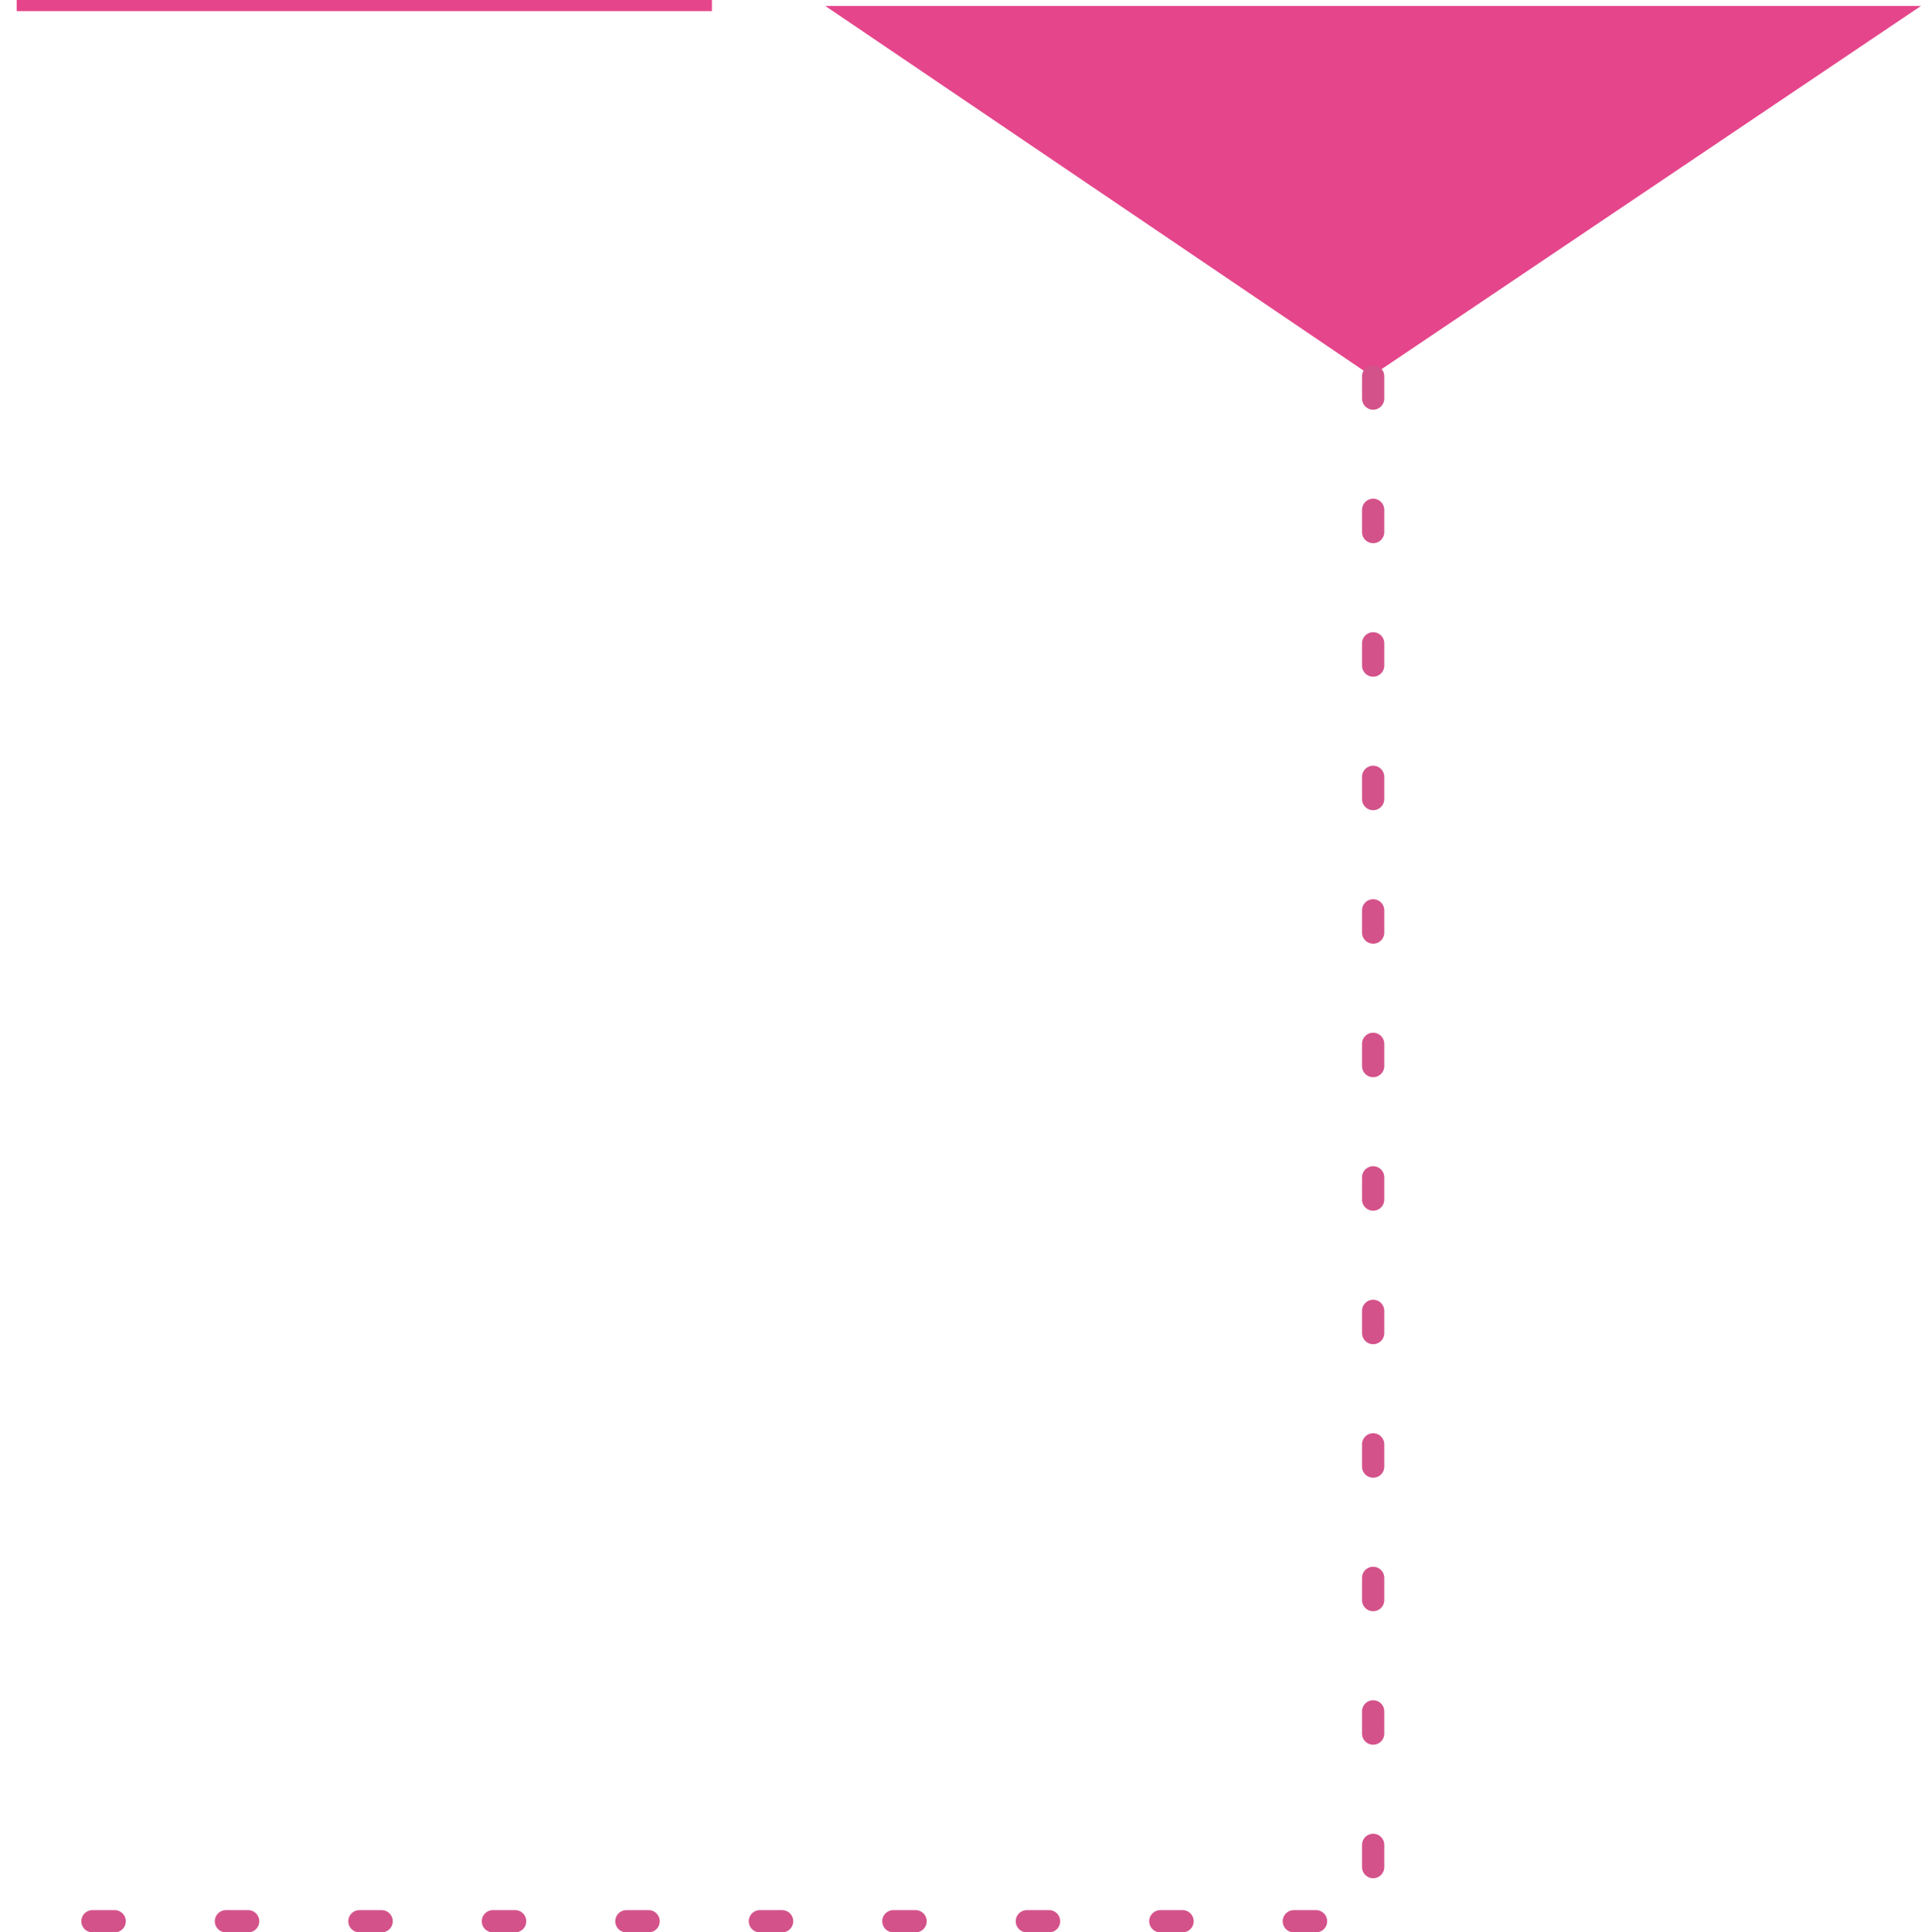 <svg xmlns="http://www.w3.org/2000/svg" width="172.693" height="173.694" viewBox="0 0 172.693 173.694">
  <g id="Groupe_3900" data-name="Groupe 3900" transform="translate(-1381 -3107.988)">
    <path id="Tracé_5780" data-name="Tracé 5780" d="M2792.042,935l49.1,33.257,49.4-33.257Z" transform="translate(-1336.85 2173.523)" fill="#e5458b"/>
    <path id="Tracé_5779" data-name="Tracé 5779" d="M-780.557,1246.616v138.867H-903" transform="translate(2285 1895.199)" fill="none" stroke="#d4528a" stroke-linecap="round" stroke-linejoin="round" stroke-width="2" stroke-dasharray="2 10"/>
    <line id="Ligne_221" data-name="Ligne 221" x2="62.5" transform="translate(1382.5 3108.488)" fill="none" stroke="#e5458b" stroke-width="1"/>
  </g>
</svg>

